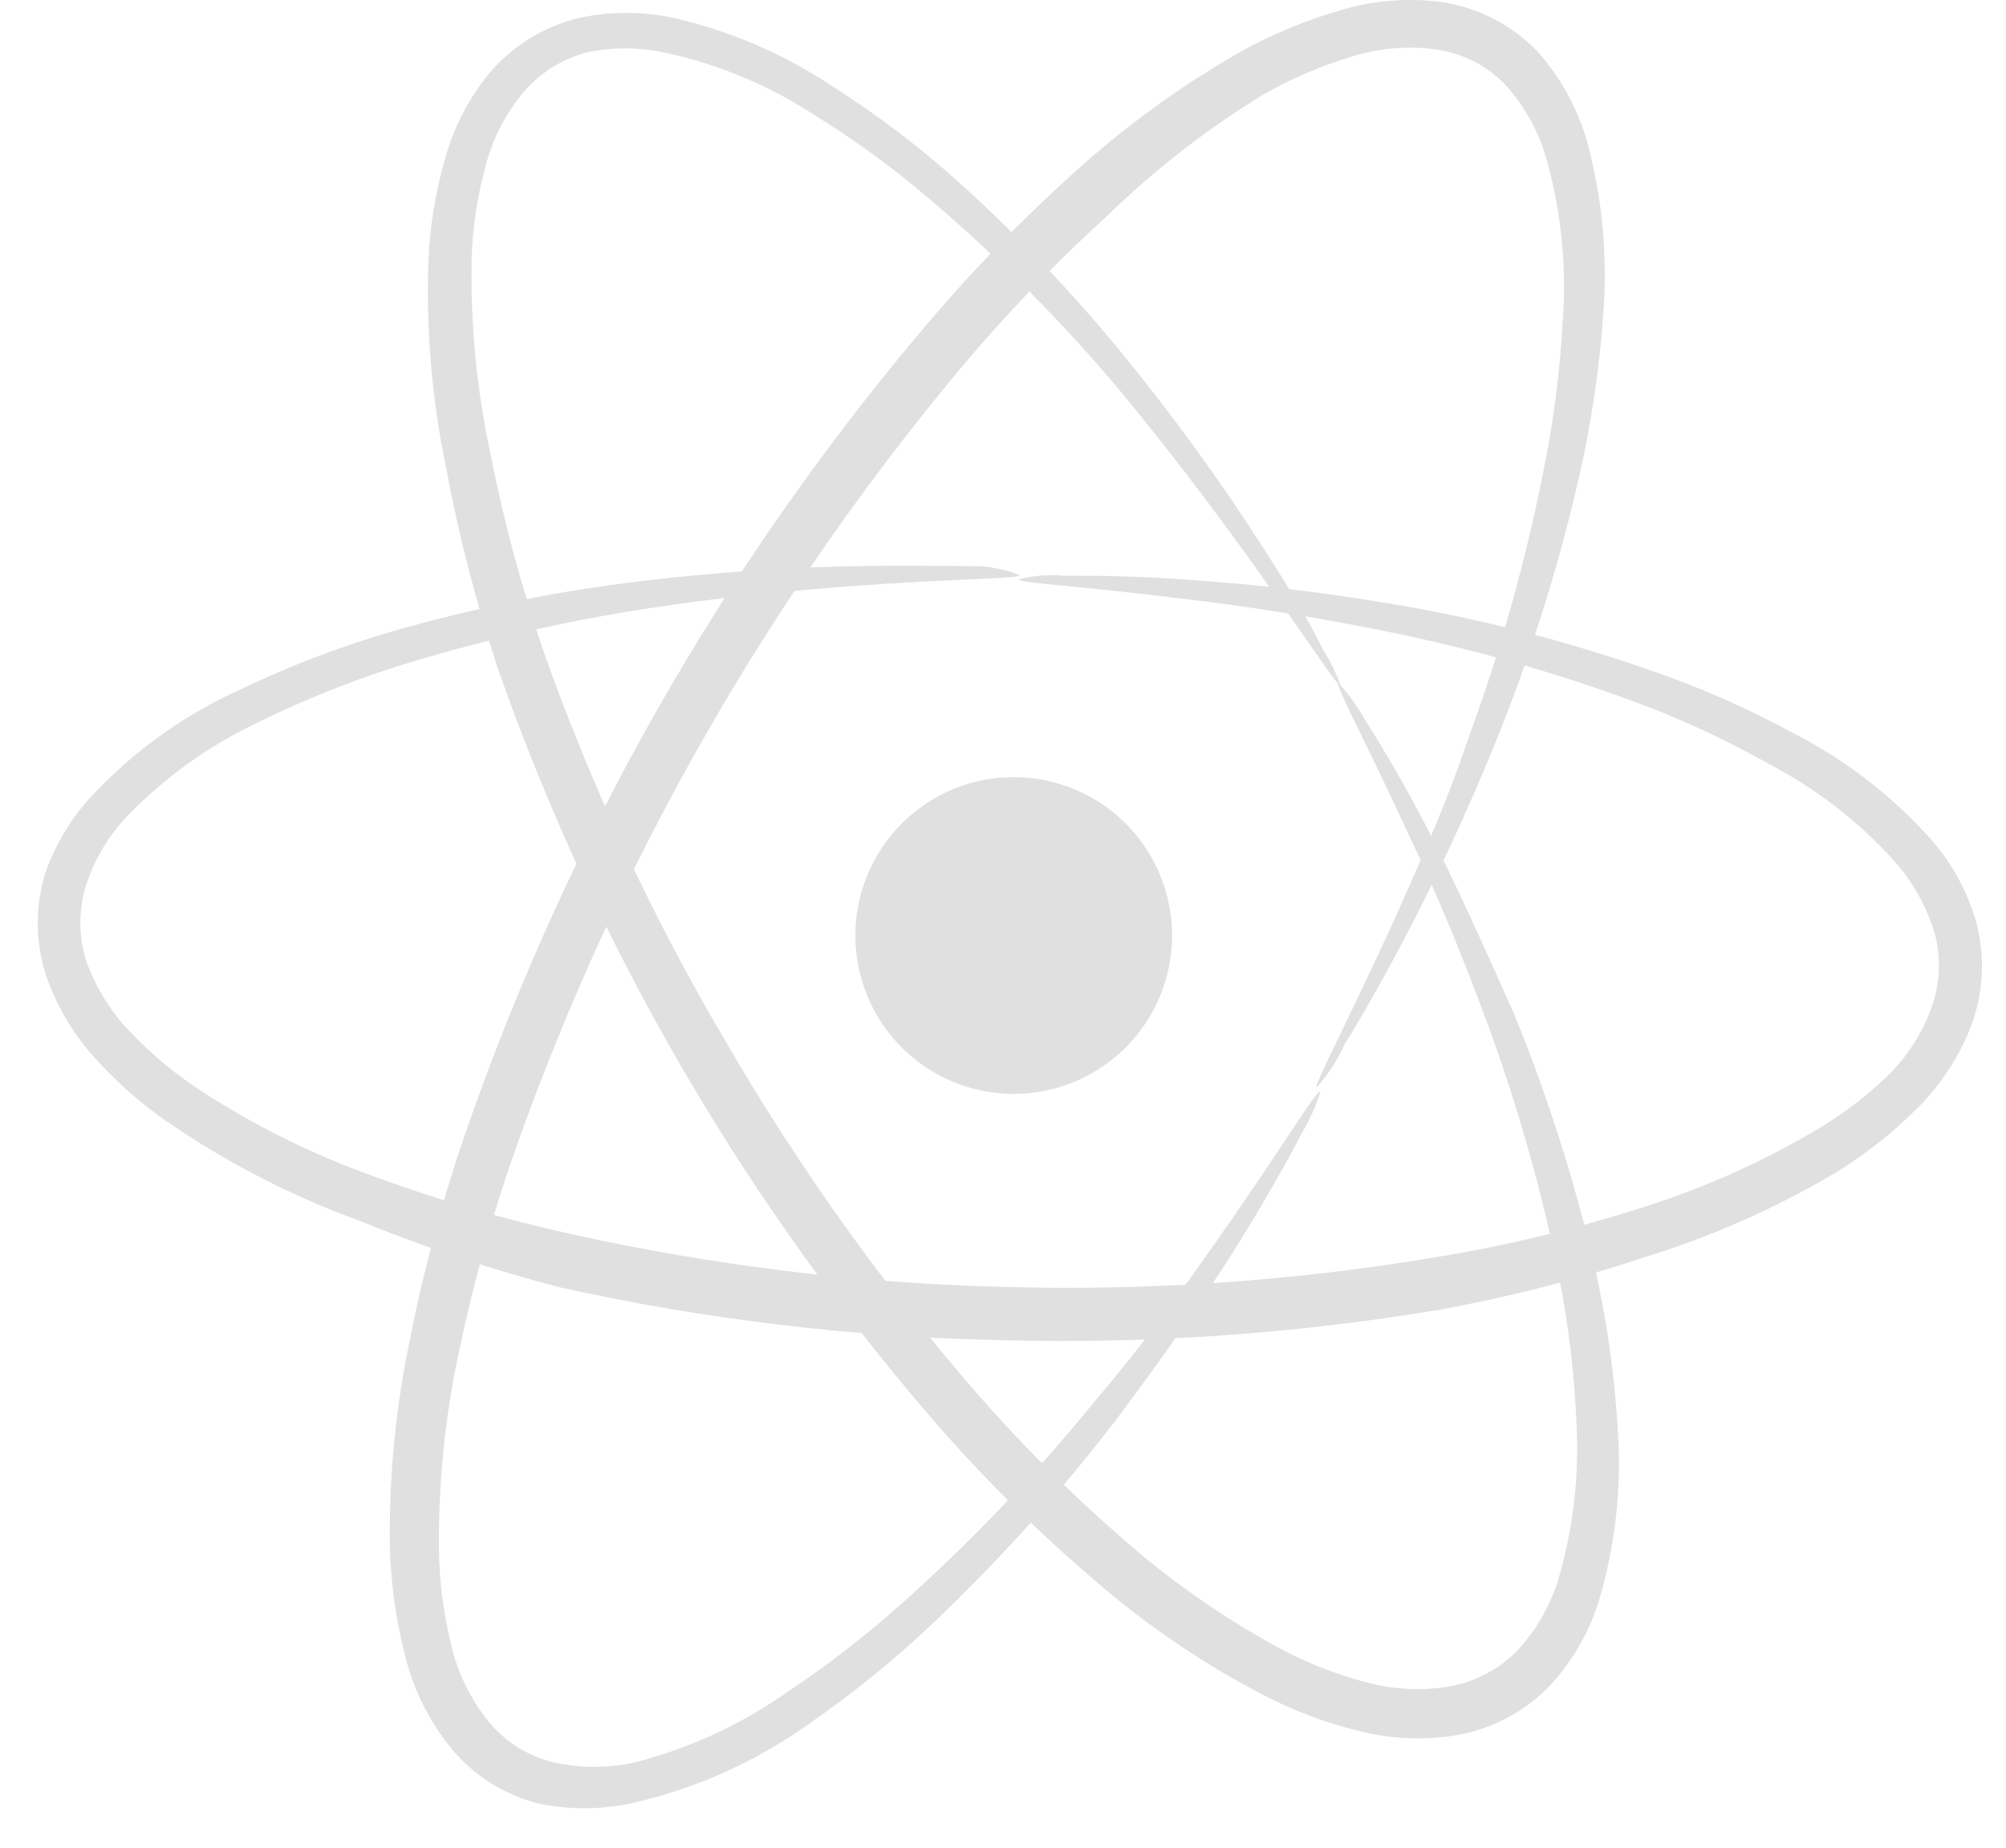 <?xml version="1.0" encoding="UTF-8"?> <svg xmlns="http://www.w3.org/2000/svg" width="38" height="35" viewBox="0 0 38 35" fill="none"> <path d="M24.945 20.595C24.875 20.595 25.445 19.515 26.335 17.595C26.775 16.595 27.335 15.415 27.815 13.985C28.414 12.358 28.886 10.686 29.225 8.985C29.427 8.016 29.553 7.034 29.605 6.045C29.68 5 29.568 3.951 29.275 2.945C29.124 2.448 28.865 1.99 28.515 1.605C28.163 1.239 27.698 1.003 27.195 0.935C26.647 0.862 26.09 0.913 25.565 1.085C24.993 1.259 24.442 1.497 23.925 1.795C22.848 2.455 21.849 3.233 20.945 4.115C19.953 5.018 19.024 5.987 18.165 7.015C14.533 11.374 11.699 16.34 9.795 21.685C9.345 22.949 8.981 24.242 8.705 25.555C8.434 26.797 8.303 28.065 8.315 29.335C8.321 29.932 8.395 30.526 8.535 31.105C8.652 31.645 8.892 32.152 9.235 32.585C9.553 32.986 9.997 33.268 10.495 33.385C10.999 33.495 11.521 33.495 12.025 33.385C13.041 33.124 14.003 32.684 14.865 32.085C15.689 31.538 16.471 30.929 17.205 30.265C18.479 29.115 19.663 27.868 20.745 26.535C21.745 25.365 22.485 24.305 23.105 23.425C24.335 21.665 24.945 20.635 25.015 20.675C24.927 20.955 24.806 21.224 24.655 21.475C24.395 21.975 23.985 22.715 23.415 23.625C22.845 24.535 22.095 25.625 21.165 26.865C20.1 28.256 18.926 29.56 17.655 30.765C16.91 31.47 16.11 32.115 15.265 32.695C14.322 33.358 13.264 33.84 12.145 34.115C11.527 34.276 10.881 34.296 10.255 34.175C9.584 34.02 8.983 33.647 8.545 33.115C8.121 32.592 7.82 31.98 7.665 31.325C7.5 30.671 7.406 30 7.385 29.325C7.365 27.982 7.496 26.64 7.775 25.325C8.044 23.968 8.408 22.631 8.865 21.325C10.78 15.85 13.673 10.767 17.405 6.325C18.294 5.26 19.256 4.257 20.285 3.325C21.273 2.42 22.36 1.629 23.525 0.965C24.105 0.647 24.719 0.392 25.355 0.205C26.002 0.005 26.684 -0.05 27.355 0.045C28.034 0.158 28.658 0.488 29.135 0.985C29.558 1.465 29.872 2.032 30.055 2.645C30.357 3.745 30.462 4.889 30.365 6.025C30.29 7.035 30.14 8.038 29.915 9.025C29.525 10.731 29 12.403 28.345 14.025C27.765 15.455 27.195 16.645 26.695 17.605C26.195 18.565 25.775 19.295 25.475 19.775C25.34 20.074 25.162 20.35 24.945 20.595V20.595Z" fill="#E0E0E0"></path> <path d="M19.315 10.895C19.315 10.965 18.165 10.955 16.085 11.105C15.085 11.185 13.785 11.295 12.335 11.515C10.692 11.764 9.071 12.139 7.485 12.635C6.572 12.928 5.683 13.289 4.825 13.715C3.912 14.154 3.085 14.754 2.385 15.485C2.046 15.849 1.79 16.283 1.635 16.755C1.485 17.227 1.485 17.734 1.635 18.205C1.814 18.711 2.101 19.171 2.475 19.555C2.871 19.971 3.314 20.341 3.795 20.655C4.824 21.325 5.929 21.872 7.085 22.285C8.302 22.732 9.548 23.096 10.815 23.375C13.49 23.969 16.216 24.304 18.955 24.375C21.693 24.458 24.433 24.274 27.135 23.825C28.415 23.62 29.678 23.323 30.915 22.935C32.091 22.58 33.221 22.09 34.285 21.475C34.778 21.195 35.238 20.86 35.655 20.475C36.052 20.118 36.36 19.673 36.555 19.175C36.74 18.718 36.778 18.215 36.665 17.735C36.528 17.253 36.293 16.803 35.975 16.415C35.312 15.651 34.516 15.014 33.625 14.535C32.792 14.06 31.923 13.652 31.025 13.315C29.466 12.737 27.865 12.283 26.235 11.955C24.795 11.665 23.545 11.475 22.515 11.355C20.445 11.095 19.295 11.045 19.295 10.975C19.569 10.903 19.853 10.879 20.135 10.905C20.685 10.905 21.505 10.905 22.545 10.985C23.815 11.071 25.08 11.221 26.335 11.435C28.008 11.713 29.654 12.135 31.255 12.695C32.198 13.016 33.111 13.418 33.985 13.895C34.964 14.397 35.842 15.075 36.575 15.895C36.985 16.358 37.283 16.909 37.445 17.505C37.608 18.148 37.57 18.825 37.335 19.445C37.098 20.055 36.729 20.605 36.255 21.055C35.796 21.507 35.286 21.903 34.735 22.235C33.617 22.895 32.425 23.422 31.185 23.805C29.913 24.229 28.613 24.563 27.295 24.805C24.53 25.269 21.727 25.463 18.925 25.385C16.125 25.327 13.338 24.992 10.605 24.385C9.305 24.048 8.028 23.624 6.785 23.115C5.566 22.669 4.404 22.078 3.325 21.355C2.79 21.003 2.3 20.586 1.865 20.115C1.416 19.641 1.075 19.074 0.865 18.455C0.665 17.824 0.665 17.147 0.865 16.515C1.077 15.924 1.419 15.388 1.865 14.945C2.637 14.15 3.554 13.509 4.565 13.055C5.462 12.626 6.391 12.268 7.345 11.985C8.98 11.51 10.653 11.175 12.345 10.985C13.825 10.815 15.105 10.745 16.155 10.725C17.205 10.705 18.015 10.725 18.565 10.725C18.822 10.743 19.075 10.8 19.315 10.895Z" fill="#E0E0E0"></path> <path d="M25.405 13.005C25.335 13.005 24.735 12.065 23.515 10.375C22.905 9.535 22.145 8.525 21.195 7.375C20.123 6.102 18.949 4.918 17.685 3.835C16.961 3.211 16.189 2.646 15.375 2.145C14.522 1.596 13.577 1.206 12.585 0.995C12.097 0.89 11.592 0.89 11.105 0.995C10.626 1.125 10.199 1.401 9.885 1.785C9.546 2.199 9.307 2.685 9.185 3.205C9.034 3.76 8.95 4.331 8.935 4.905C8.91 6.135 9.028 7.363 9.285 8.565C9.532 9.833 9.867 11.083 10.285 12.305C11.196 14.885 12.355 17.369 13.745 19.725C15.121 22.097 16.718 24.334 18.515 26.405C19.368 27.38 20.287 28.296 21.265 29.145C22.182 29.954 23.188 30.656 24.265 31.235C24.775 31.507 25.316 31.718 25.875 31.865C26.39 32.006 26.928 32.033 27.455 31.945C27.941 31.86 28.388 31.626 28.735 31.275C29.077 30.908 29.336 30.471 29.495 29.995C29.792 29.025 29.917 28.009 29.865 26.995C29.826 26.038 29.712 25.085 29.525 24.145C29.196 22.516 28.741 20.915 28.165 19.355C27.655 17.975 27.165 16.815 26.715 15.875C25.845 13.985 25.285 12.975 25.355 12.935C25.543 13.143 25.707 13.371 25.845 13.615C26.145 14.085 26.565 14.785 27.045 15.705C27.525 16.625 28.045 17.785 28.665 19.165C29.323 20.77 29.848 22.425 30.235 24.115C30.449 25.086 30.586 26.073 30.645 27.065C30.724 28.168 30.602 29.276 30.285 30.335C30.099 30.927 29.785 31.47 29.365 31.925C28.907 32.403 28.314 32.728 27.665 32.855C27.021 32.973 26.359 32.949 25.725 32.785C25.107 32.632 24.51 32.407 23.945 32.115C22.794 31.516 21.716 30.785 20.735 29.935C19.714 29.063 18.755 28.12 17.865 27.115C14.168 22.89 11.311 18 9.445 12.705C9.024 11.44 8.69 10.147 8.445 8.835C8.182 7.563 8.071 6.264 8.115 4.965C8.14 4.322 8.24 3.685 8.415 3.065C8.579 2.433 8.883 1.845 9.305 1.345C9.737 0.853 10.309 0.504 10.945 0.345C11.551 0.211 12.179 0.211 12.785 0.345C13.855 0.593 14.872 1.034 15.785 1.645C16.623 2.179 17.416 2.781 18.155 3.445C19.403 4.569 20.554 5.797 21.595 7.115C22.525 8.285 23.255 9.335 23.825 10.215C24.395 11.095 24.825 11.805 25.055 12.295C25.197 12.519 25.314 12.757 25.405 13.005V13.005Z" fill="#E0E0E0"></path> <path d="M20.674 20.335C20.16 20.625 19.573 20.756 18.985 20.713C18.396 20.67 17.834 20.455 17.368 20.094C16.901 19.733 16.551 19.243 16.362 18.684C16.173 18.126 16.152 17.524 16.303 16.954C16.454 16.384 16.769 15.871 17.21 15.479C17.65 15.087 18.197 14.834 18.78 14.751C19.364 14.668 19.96 14.759 20.492 15.012C21.025 15.265 21.471 15.67 21.774 16.175C21.981 16.519 22.117 16.901 22.173 17.298C22.23 17.695 22.206 18.1 22.103 18.488C22.001 18.876 21.822 19.239 21.576 19.556C21.331 19.874 21.024 20.139 20.674 20.335V20.335Z" fill="#E0E0E0"></path> </svg> 
